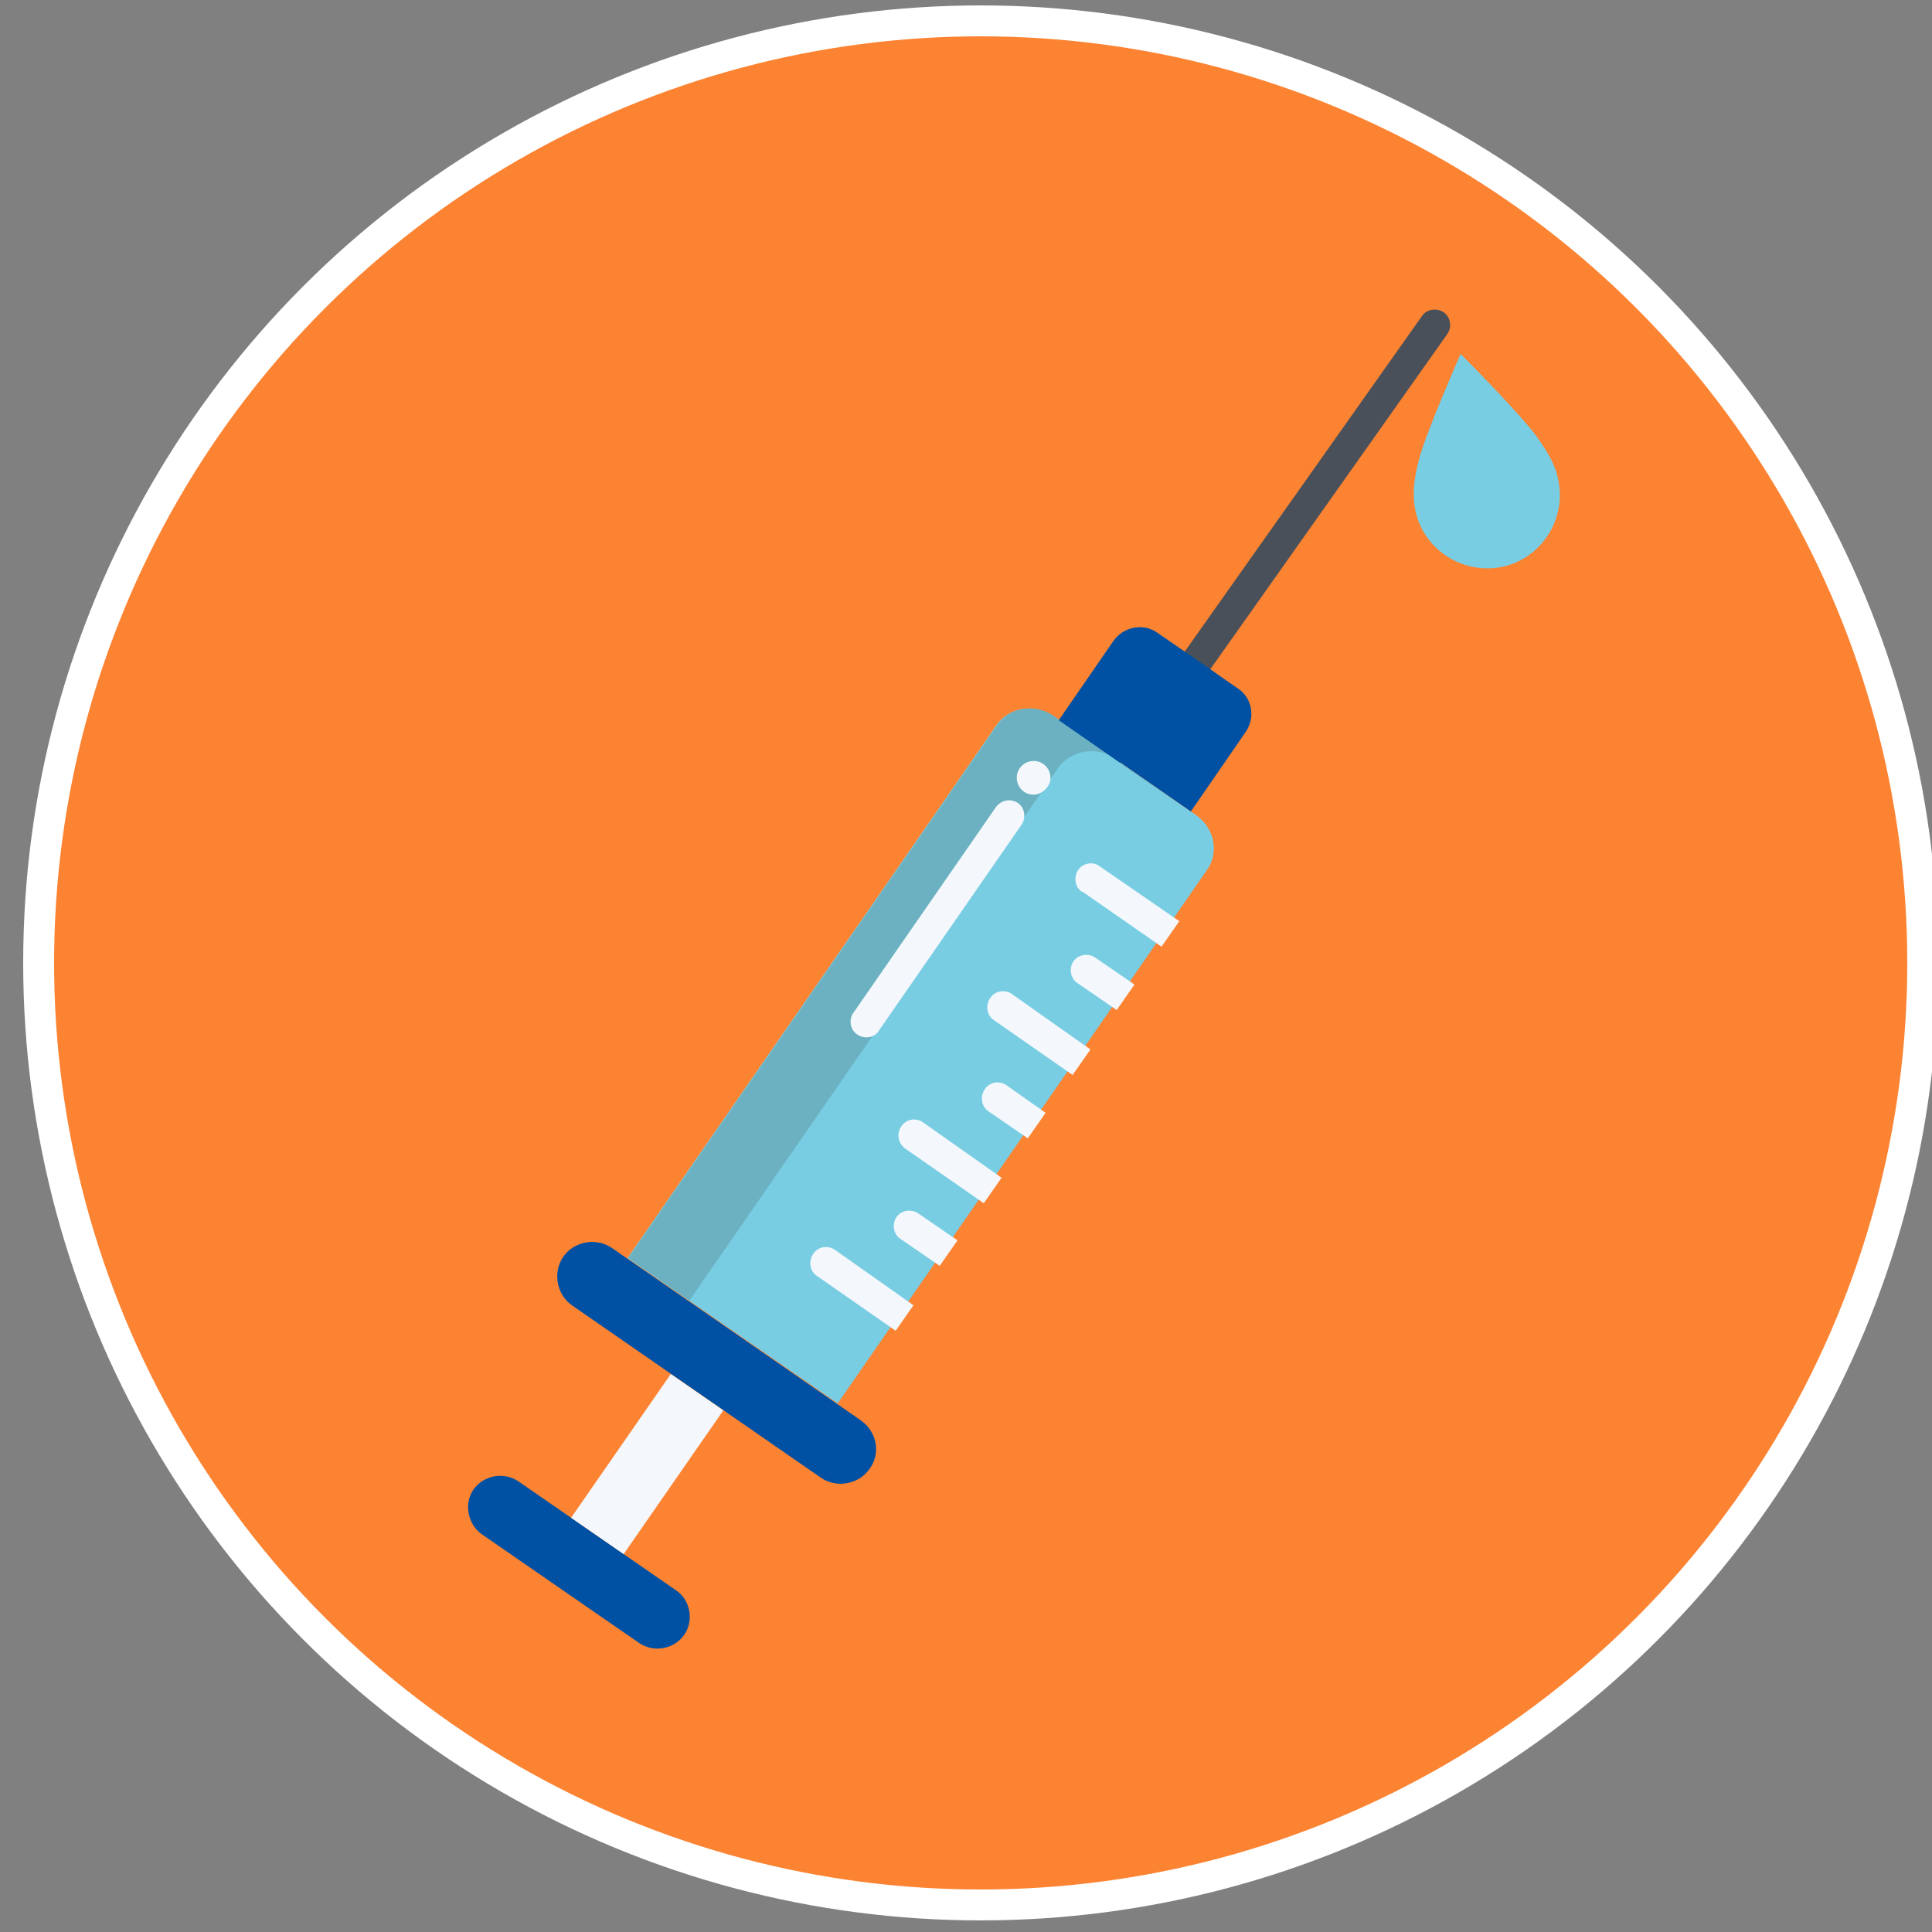 <?xml version="1.0" encoding="UTF-8"?>
<svg xmlns="http://www.w3.org/2000/svg" xmlns:xlink="http://www.w3.org/1999/xlink" id="Capa_1" x="0px" y="0px" viewBox="0 0 250 250" style="enable-background:new 0 0 250 250;" xml:space="preserve">
<rect x="0" y="0" width="250" height="250" fill="#808080" stroke="none"/>
<style type="text/css">
	.st0{fill:#FC8332;stroke:#FFFFFF;stroke-width:4;stroke-miterlimit:10;}
	.st1{fill:#495059;}
	.st2{fill:#78CDE3;}
	.st3{fill:#0051A3;}
	.st4{fill:#F4F8FC;}
	.st5{fill:#6BB1C1;}
</style>
<circle class="st0" cx="126.9" cy="124.6" r="121.9"></circle>
<g>
	<path class="st1" d="M154,89.4c-1.1,0.2-2.2-0.5-2.4-1.6c-0.1-0.5,0-1.1,0.3-1.5l32.1-45.4c0.6-0.9,1.9-1.1,2.8-0.5   c0.9,0.6,1.1,1.9,0.5,2.8l-32.1,45.4C155,89,154.6,89.3,154,89.4L154,89.4z"></path>
	<path class="st2" d="M199,56.7c1.3,1.9,2.3,3.4,2.7,5.7c0.9,5.1-2.5,10.1-7.6,11c-5.1,0.9-10.1-2.5-11-7.6c-0.4-2.3,0-4.3,0.5-6.3   c0.9-3.5,5.4-13.7,5.4-13.7S196.9,53.7,199,56.7L199,56.7z"></path>
	<path class="st3" d="M111.4,183.8l-32.2-22.3c-2-1.4-4.9-0.9-6.3,1.1s-0.9,4.9,1.1,6.3c0,0,0,0,0,0l32.2,22.3   c2,1.4,4.9,0.9,6.3-1.1C114,188.1,113.5,185.3,111.4,183.8C111.5,183.8,111.5,183.8,111.4,183.8z"></path>
	<path class="st3" d="M87.5,205.8l-20.4-14.1c-1.9-1.3-4.5-0.8-5.8,1s-0.8,4.5,1,5.8l20.4,14.1c1.9,1.3,4.5,0.8,5.8-1   S89.4,207.1,87.5,205.8z"></path>
	<path class="st2" d="M154.8,105.5l-18.6-12.9c-2.4-1.6-5.7-1.1-7.3,1.3l-47.7,68.9l27.2,18.8l47.7-68.9   C157.8,110.4,157.2,107.2,154.8,105.5C154.8,105.5,154.8,105.5,154.8,105.5L154.8,105.5z M133.4,100.4c-0.1,0.1-0.2,0.1-0.2,0   c-0.1-0.1-0.1-0.2,0-0.2c0.1-0.1,0.2-0.1,0.2,0C133.4,100.2,133.4,100.3,133.4,100.4C133.4,100.3,133.4,100.4,133.4,100.4z"></path>
	<path class="st3" d="M160.2,89.1l-10.4-7.2c-1.8-1.3-4.3-0.8-5.6,1l-7.1,10.3l17,11.8l7.1-10.3C162.5,92.8,162,90.3,160.2,89.1   C160.2,89.1,160.2,89.1,160.2,89.1L160.2,89.1z"></path>
	<path class="st4" d="M93.6,182.5l-12.9,18.6l-6.8-4.7l12.9-18.6L93.6,182.5z"></path>
	<path class="st5" d="M144.2,98.1l-7.9-5.5c-2.4-1.6-5.7-1.1-7.3,1.3l-47.7,68.9l7.9,5.5l47.7-68.9   C138.5,97.1,141.8,96.5,144.2,98.1L144.2,98.1z M133.4,100.4c-0.1,0.1-0.2,0.1-0.2,0c-0.1-0.1-0.1-0.2,0-0.2c0.1-0.1,0.2-0.1,0.2,0   S133.4,100.3,133.4,100.4C133.4,100.3,133.4,100.4,133.4,100.4z"></path>
	<path class="st3" d="M152.1,88.3c1.2-1.8,3.7-2.3,5.5-1l-7.9-5.4c-1.8-1.3-4.3-0.8-5.6,1l-7.1,10.3l17,11.8l-9.1-6.3L152.1,88.3z"></path>
	<g>
		<path class="st4" d="M142.3,112.1c-0.9-0.7-2.2-0.4-2.8,0.5s-0.4,2.2,0.5,2.8c0,0,0,0,0.1,0l10.2,7.1l2.3-3.3L142.3,112.1z"></path>
		<path class="st4" d="M130.9,128.6c-0.9-0.6-2.2-0.4-2.8,0.6c-0.6,0.9-0.4,2.2,0.5,2.8l10.2,7.1l2.3-3.3L130.9,128.6z"></path>
		<path class="st4" d="M141.7,123.9c-0.9-0.6-2.2-0.4-2.8,0.5c-0.6,0.9-0.4,2.2,0.5,2.8l5.1,3.5l2.3-3.3L141.7,123.9z"></path>
		<path class="st4" d="M119.4,145.2c-0.9-0.6-2.2-0.4-2.8,0.6c-0.6,0.9-0.4,2.1,0.5,2.8l10.2,7.1l2.3-3.3L119.4,145.2z"></path>
		<path class="st4" d="M130.2,140.4c-0.9-0.6-2.2-0.4-2.8,0.6c-0.6,0.9-0.4,2.2,0.5,2.8l5.1,3.5l2.3-3.3L130.2,140.4z"></path>
		<path class="st4" d="M108,161.7c-0.9-0.6-2.2-0.4-2.8,0.6c-0.6,0.9-0.4,2.2,0.5,2.8l10.2,7.1l2.3-3.3L108,161.7z"></path>
		<path class="st4" d="M118.8,157c-0.9-0.6-2.2-0.4-2.8,0.5c-0.6,0.9-0.4,2.2,0.5,2.8l5.1,3.5l2.3-3.3L118.8,157z"></path>
	</g>
	<path class="st4" d="M134.1,102.8c-1.2,0.2-2.3-0.6-2.5-1.8c-0.2-1.2,0.6-2.3,1.8-2.5l0,0c1.2-0.2,2.3,0.6,2.5,1.8   C136.1,101.4,135.3,102.5,134.1,102.8L134.1,102.8z"></path>
	<path class="st4" d="M112.5,134.2c-1.1,0.2-2.2-0.5-2.4-1.6c-0.1-0.5,0-1.1,0.3-1.5l18.5-26.7c0.7-0.9,1.9-1.1,2.8-0.5   c0.9,0.6,1.1,1.9,0.5,2.8l-18.5,26.7C113.5,133.8,113,134.1,112.5,134.2L112.5,134.2z"></path>
</g>
</svg>
